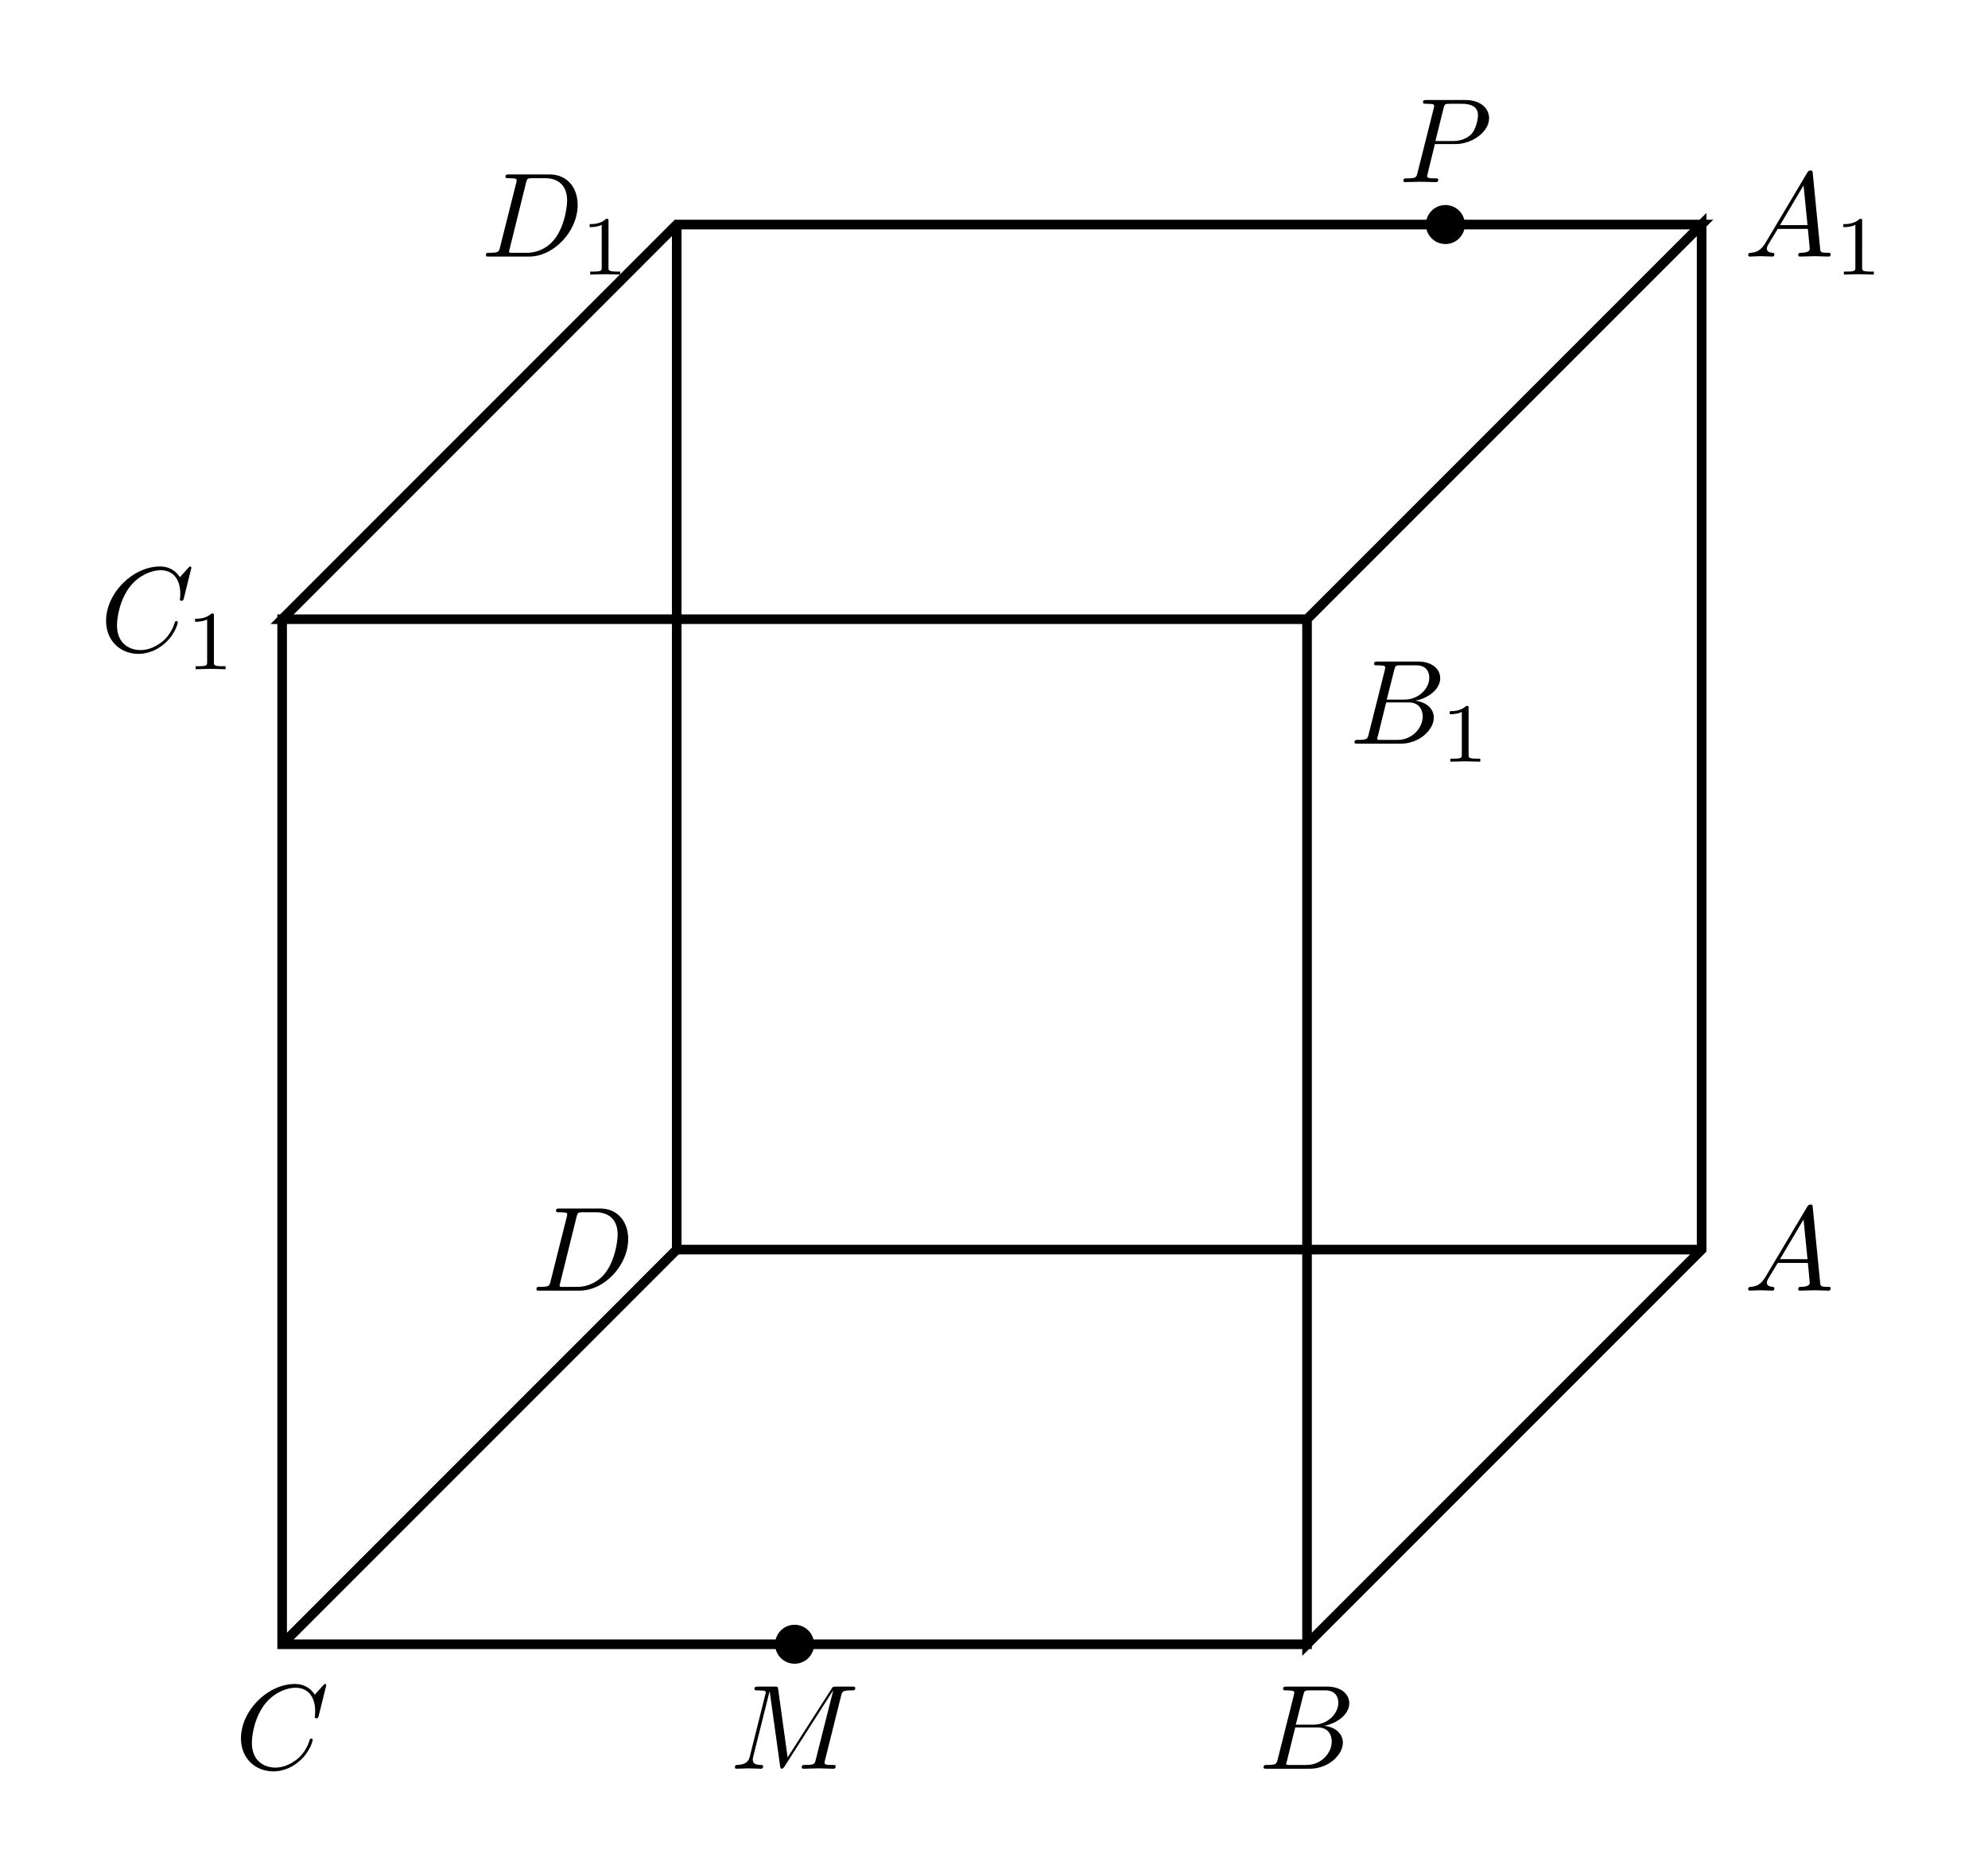 <svg xmlns="http://www.w3.org/2000/svg" xmlns:xlink="http://www.w3.org/1999/xlink" width="219.933" height="206.713" viewBox="0 0 164.95 155.035"><defs><symbol id="a" overflow="visible"><path d="M1.594-.781c-.094.39-.125.469-.907.469-.171 0-.265 0-.265.203C.422 0 .516 0 .688 0H4.25C5.828 0 7-1.172 7-2.156c0-.719-.578-1.297-1.547-1.406 1.031-.188 2.078-.922 2.078-1.876 0-.734-.656-1.375-1.843-1.375h-3.36c-.187 0-.281 0-.281.204 0 .109.094.109.281.109.016 0 .203 0 .375.016.172.03.266.03.266.172 0 .03-.016.062-.031.187Zm1.5-2.875.625-2.469c.094-.344.11-.375.531-.375h1.297c.875 0 1.078.594 1.078 1.031 0 .875-.86 1.813-2.062 1.813ZM2.656-.312h-.219c-.109-.016-.14-.032-.14-.11 0-.031 0-.047.062-.219l.688-2.78h1.875c.953 0 1.156.733 1.156 1.155 0 .985-.89 1.954-2.078 1.954Zm0 0" style="stroke:none"/></symbol><symbol id="b" overflow="visible"><path d="M7.578-6.922c0-.031-.016-.11-.11-.11-.03 0-.046.016-.155.126l-.688.765c-.094-.14-.547-.89-1.656-.89C2.734-7.031.5-4.828.5-2.516.5-.875 1.672.22 3.203.22c.86 0 1.625-.39 2.156-.86.922-.812 1.094-1.718 1.094-1.75 0-.109-.11-.109-.125-.109-.062 0-.11.031-.125.11-.094.28-.328 1-1.016 1.578-.687.546-1.312.718-1.828.718-.89 0-1.953-.515-1.953-2.062 0-.578.203-2.188 1.203-3.36.61-.703 1.547-1.203 2.438-1.203 1.016 0 1.61.766 1.61 1.922 0 .406-.032.406-.032.516 0 .093.11.093.14.093.126 0 .126-.015.188-.203Zm0 0" style="stroke:none"/></symbol><symbol id="c" overflow="visible"><path d="M1.781-1.14C1.391-.485 1-.345.563-.314c-.125.016-.22.016-.22.204 0 .062.063.109.141.109.266 0 .579-.031.844-.031.344 0 .688.031 1 .031.063 0 .188 0 .188-.187 0-.11-.079-.125-.157-.125-.218-.016-.468-.094-.468-.344 0-.125.062-.235.14-.375l.766-1.266h2.5c.016.203.156 1.563.156 1.656 0 .297-.516.329-.719.329-.14 0-.234 0-.234.203C4.5 0 4.61 0 4.64 0c.407 0 .829-.031 1.235-.031.25 0 .89.031 1.14.031.048 0 .173 0 .173-.203 0-.11-.094-.11-.235-.11-.61 0-.61-.062-.64-.359l-.61-6.219c-.016-.203-.016-.25-.187-.25-.157 0-.203.079-.266.172Zm1.203-1.47 1.954-3.296.328 3.297Zm0 0" style="stroke:none"/></symbol><symbol id="d" overflow="visible"><path d="M1.578-.781c-.094.39-.11.469-.906.469-.156 0-.266 0-.266.187C.406 0 .484 0 .672 0h3.312c2.063 0 4.032-2.11 4.032-4.281 0-1.407-.844-2.532-2.344-2.532H2.328c-.187 0-.297 0-.297.188 0 .125.078.125.281.125.126 0 .313.016.422.016.172.03.22.046.22.172 0 .03 0 .062-.032.187Zm2.156-5.344c.094-.344.11-.375.547-.375h1.063c.968 0 1.797.531 1.797 1.844 0 .484-.188 2.125-1.047 3.218A2.92 2.92 0 0 1 3.797-.312H2.453c-.094-.016-.125-.032-.125-.11 0-.031 0-.047.047-.219Zm0 0" style="stroke:none"/></symbol><symbol id="f" overflow="visible"><path d="M9.234-6.047c.094-.36.11-.453.86-.453.219 0 .312 0 .312-.203 0-.11-.094-.11-.265-.11H8.828c-.265 0-.281 0-.39.188L4.797-.937l-.781-5.641c-.032-.234-.047-.234-.313-.234h-1.36c-.187 0-.296 0-.296.187 0 .125.094.125.281.125.14 0 .313.016.438.016.156.03.218.046.218.172 0 .03-.015.062-.046.187L1.672-1.062c-.094.406-.266.718-1.078.75-.047 0-.172.015-.172.187 0 .094.062.125.14.125.313 0 .657-.031 1-.031.329 0 .688.031 1.016.031.047 0 .188 0 .188-.203 0-.11-.11-.11-.188-.11-.562 0-.672-.203-.672-.437 0-.062 0-.125.032-.234l1.359-5.422h.015l.86 6.172c.016.125.031.234.14.234s.172-.11.22-.172l4.03-6.312h.016L7.141-.781c-.094.39-.11.469-.907.469-.156 0-.265 0-.265.187 0 .125.11.125.14.125.282 0 .954-.031 1.235-.031.406 0 .843.031 1.25.031.062 0 .187 0 .187-.203 0-.11-.094-.11-.281-.11-.36 0-.64 0-.64-.171 0-.047 0-.063.046-.25Zm0 0" style="stroke:none"/></symbol><symbol id="g" overflow="visible"><path d="M3.016-3.156h1.703c1.406 0 2.797-1.031 2.797-2.14 0-.782-.657-1.516-1.97-1.516H2.329c-.187 0-.297 0-.297.187 0 .125.078.125.281.125.126 0 .313.016.422.016.172.03.22.046.22.172 0 .03 0 .062-.032.187L1.578-.781c-.094.39-.11.469-.906.469-.156 0-.266 0-.266.187 0 .125.11.125.14.125.282 0 .985-.031 1.267-.031.218 0 .437.015.64.015.219 0 .438.016.64.016.079 0 .204 0 .204-.203 0-.11-.094-.11-.281-.11-.36 0-.641 0-.641-.171 0-.063.016-.11.031-.172Zm.718-2.969c.094-.344.11-.375.547-.375h.953c.829 0 1.36.266 1.36.953 0 .39-.203 1.25-.594 1.61-.5.453-1.094.53-1.531.53H3.062Zm0 0" style="stroke:none"/></symbol><symbol id="e" overflow="visible"><path d="M2.328-4.437c0-.188 0-.188-.203-.188-.453.438-1.078.438-1.36.438v.25c.157 0 .626 0 1-.188v3.547c0 .234 0 .328-.687.328H.812V0c.125 0 .985-.031 1.235-.031.219 0 1.094.031 1.25.031v-.25H3.03c-.703 0-.703-.094-.703-.328Zm0 0" style="stroke:none"/></symbol></defs><path d="M0 0h-85.039v-85.042H.001Zm0 0L32.74 32.74V-52.3L0-85.042Zm0 0h-85.039L-52.3 32.74h85.04ZM-85.039-85.042-52.3-52.3M32.739-52.3h-85.04M-52.3 32.74V-52.3" style="fill:none;stroke-width:.797;stroke-linecap:butt;stroke-linejoin:miter;stroke:#000;stroke-opacity:1;stroke-miterlimit:10" transform="matrix(1 0 0 -1 108.449 51.368)"/><use xlink:href="#a" x="104.421" y="146.734" style="fill:#000;fill-opacity:1"/><use xlink:href="#b" x="19.493" y="146.734" style="fill:#000;fill-opacity:1"/><use xlink:href="#c" x="144.708" y="107.071" style="fill:#000;fill-opacity:1"/><use xlink:href="#d" x="44.106" y="107.071" style="fill:#000;fill-opacity:1"/><use xlink:href="#a" x="111.968" y="61.695" style="fill:#000;fill-opacity:1"/><use xlink:href="#e" x="119.525" y="63.189" style="fill:#000;fill-opacity:1"/><use xlink:href="#b" x="8.301" y="54.025" style="fill:#000;fill-opacity:1"/><use xlink:href="#e" x="15.422" y="55.519" style="fill:#000;fill-opacity:1"/><use xlink:href="#c" x="144.708" y="21.285" style="fill:#000;fill-opacity:1"/><use xlink:href="#e" x="152.18" y="22.779" style="fill:#000;fill-opacity:1"/><use xlink:href="#d" x="39.913" y="21.285" style="fill:#000;fill-opacity:1"/><use xlink:href="#e" x="48.161" y="22.779" style="fill:#000;fill-opacity:1"/><path d="M-41.101-85.042a1.418 1.418 0 1 1-2.836 0c0-.781.633-1.414 1.418-1.414.78 0 1.418.633 1.418 1.414Zm0 0" style="fill-rule:nonzero;fill:#000;fill-opacity:1;stroke-width:.399;stroke-linecap:butt;stroke-linejoin:miter;stroke:#000;stroke-opacity:1;stroke-miterlimit:10" transform="matrix(1 0 0 -1 108.449 51.368)"/><use xlink:href="#f" x="60.554" y="146.734" style="fill:#000;fill-opacity:1"/><path d="M12.899 32.74a1.418 1.418 0 1 1-2.836 0 1.418 1.418 0 0 1 2.836 0Zm0 0" style="fill-rule:nonzero;fill:#000;fill-opacity:1;stroke-width:.399;stroke-linecap:butt;stroke-linejoin:miter;stroke:#000;stroke-opacity:1;stroke-miterlimit:10" transform="matrix(1 0 0 -1 108.449 51.368)"/><use xlink:href="#g" x="116.039" y="15.109" style="fill:#000;fill-opacity:1"/></svg>